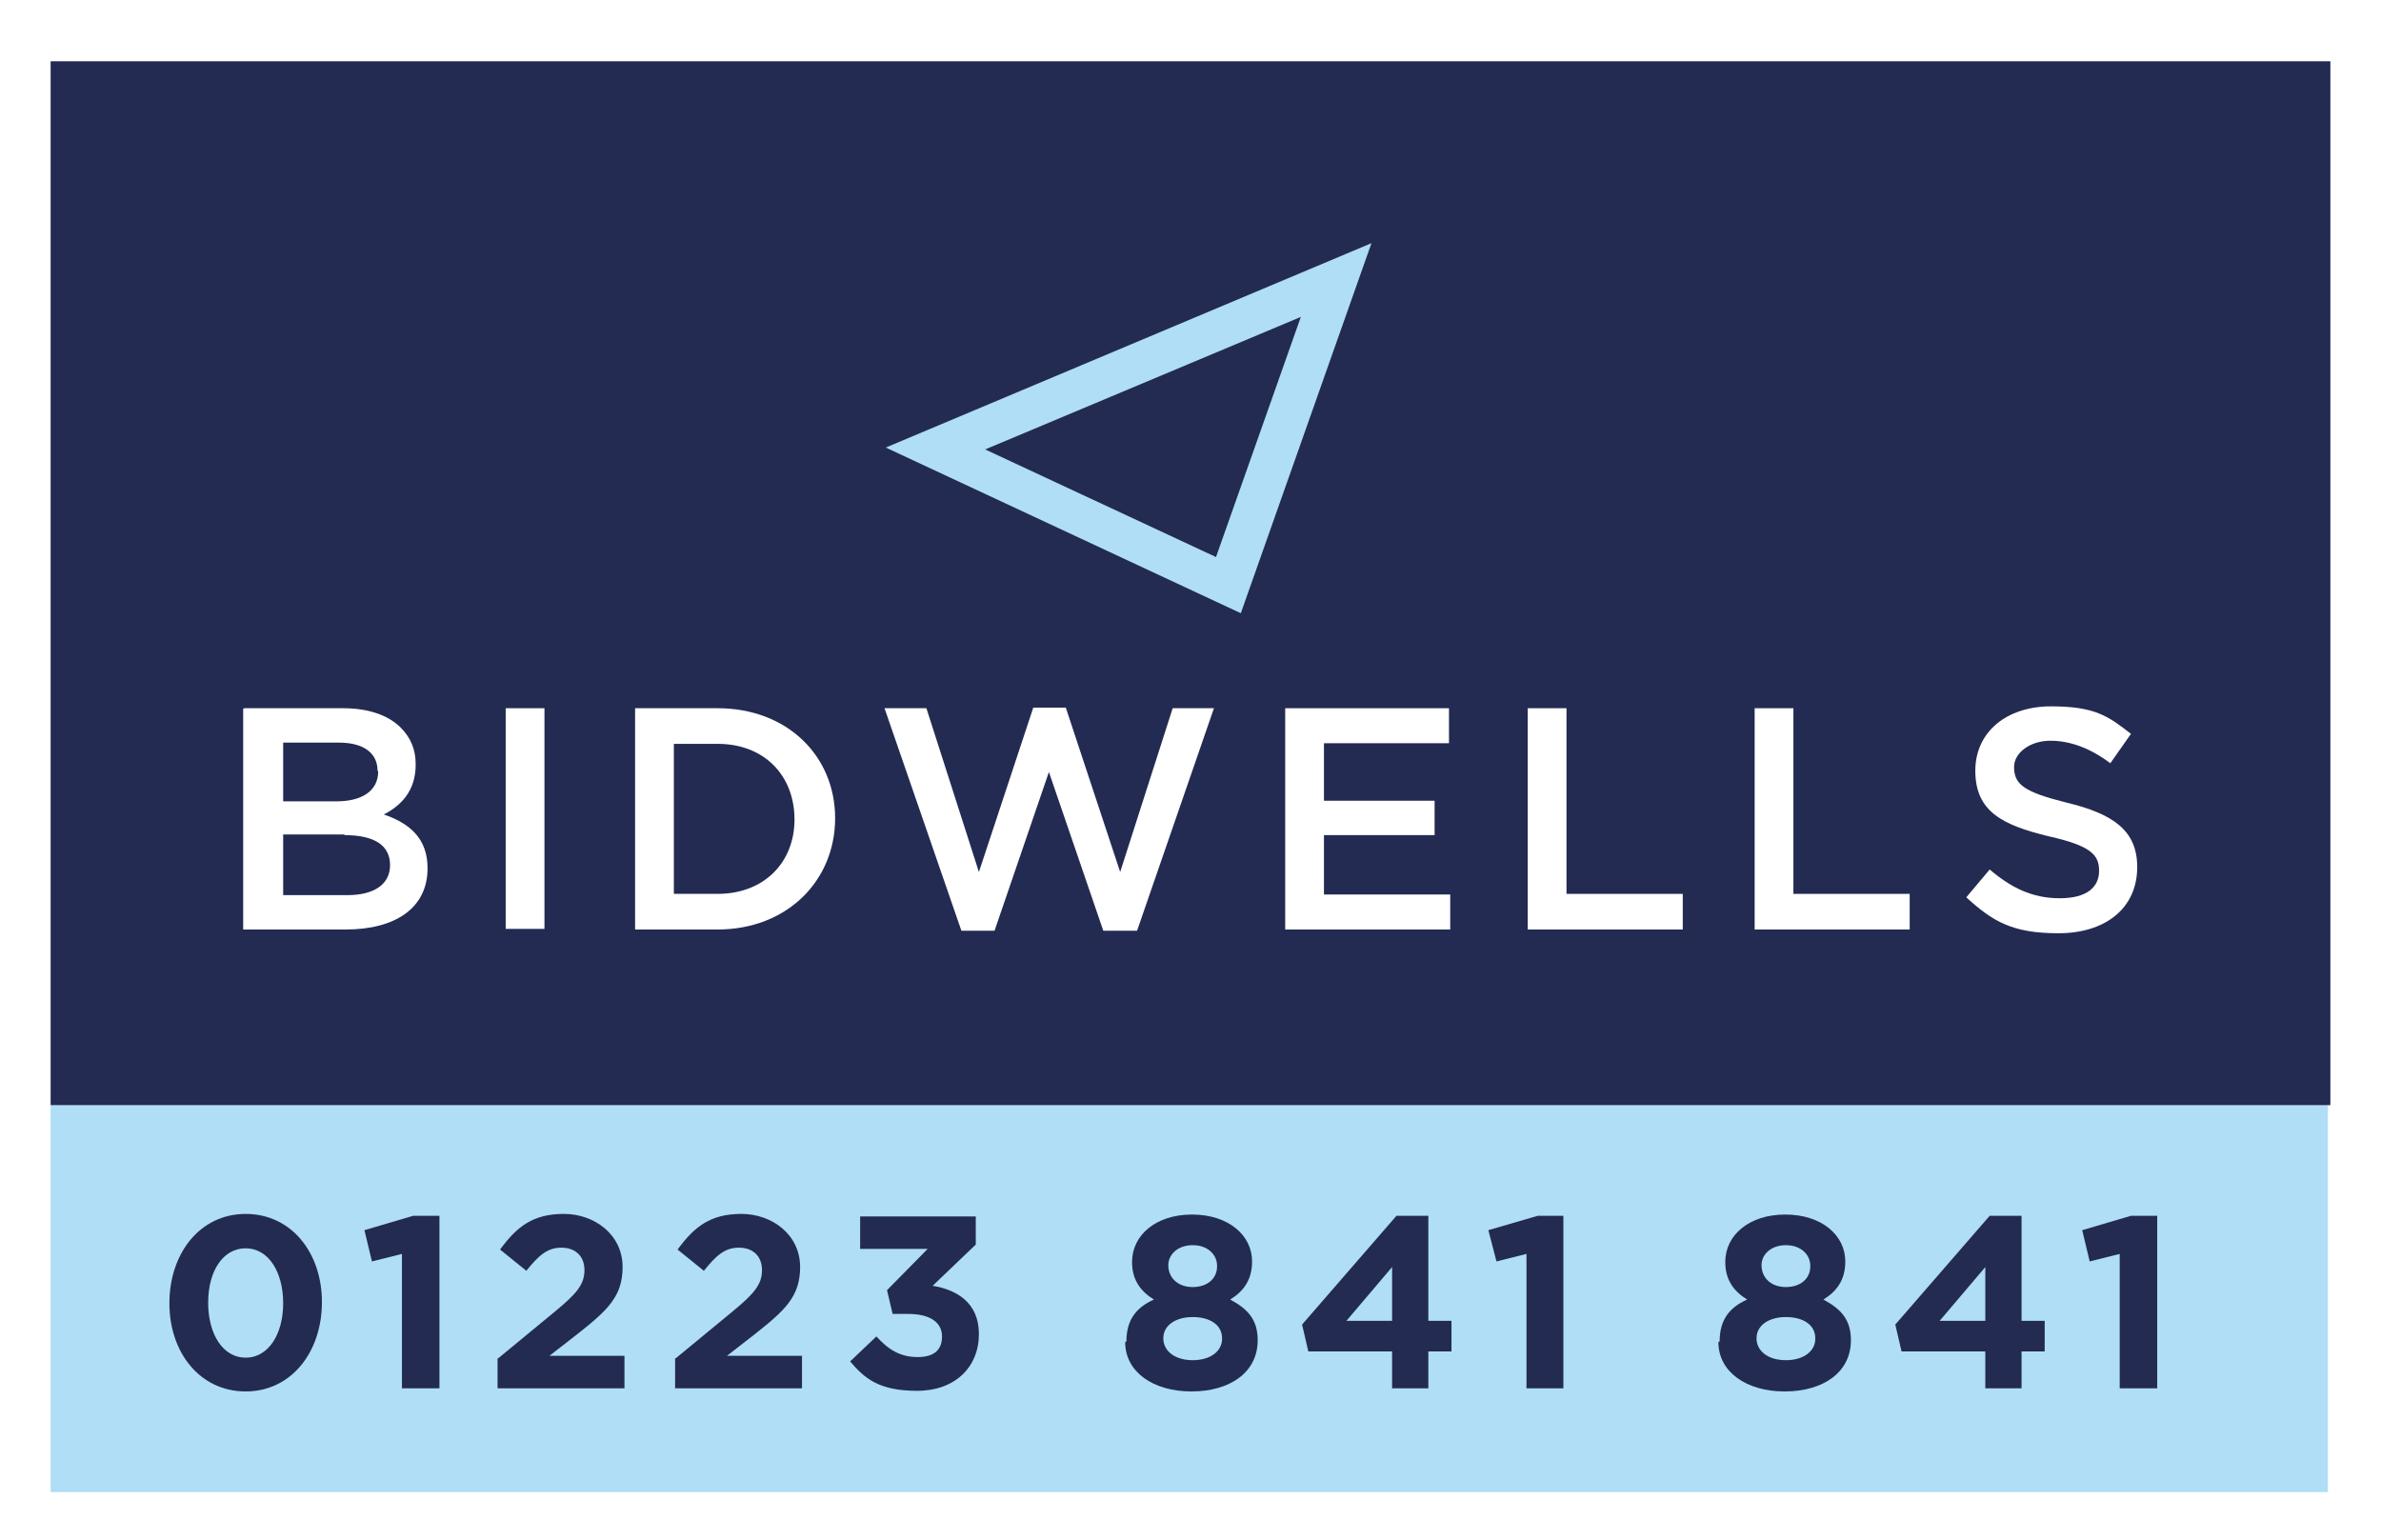 <?xml version="1.0" encoding="UTF-8"?>
<svg xmlns="http://www.w3.org/2000/svg" xmlns:xlink="http://www.w3.org/1999/xlink" version="1.1" viewBox="0 0 380.9 246.4">
  <rect x="0" y="0" width="380.9" height="246.4" fill="#808080" stroke="none"/>
  <defs>
    <style>
      .cls-1 {
        clip-path: url(#clippath);
      }

      .cls-2 {
        fill: none;
      }

      .cls-2, .cls-3, .cls-4, .cls-5, .cls-6 {
        stroke-width: 0px;
      }

      .cls-3 {
        fill: #232b52;
      }

      .cls-4 {
        fill: #afdef6;
      }

      .cls-7 {
        clip-path: url(#clippath-1);
      }

      .cls-8 {
        clip-path: url(#clippath-4);
      }

      .cls-9 {
        clip-path: url(#clippath-3);
      }

      .cls-10 {
        clip-path: url(#clippath-2);
      }

      .cls-5 {
        fill: #f1f1f1;
        mix-blend-mode: color-dodge;
      }

      .cls-5, .cls-11 {
        opacity: .5;
      }

      .cls-12 {
        isolation: isolate;
      }

      .cls-6 {
        fill: #fff;
      }
    </style>
    <clipPath id="clippath">
      <rect class="cls-2" width="380.9" height="246.4"/>
    </clipPath>
    <clipPath id="clippath-1">
      <rect class="cls-2" width="380.9" height="246.4"/>
    </clipPath>
    <clipPath id="clippath-2">
      <rect class="cls-2" width="380.9" height="246.4"/>
    </clipPath>
    <clipPath id="clippath-3">
      <rect class="cls-2" width="380.9" height="246.4"/>
    </clipPath>
    <clipPath id="clippath-4">
      <rect class="cls-2" width="380.9" height="246.4"/>
    </clipPath>
  </defs>
  <g class="cls-12">
    <g id="Layer_3" data-name="Layer 3">
      <g class="cls-11">
        <circle class="cls-5" cx="-320" cy="406.6" r="355.9"/>
      </g>
    </g>
    <g id="Layer_2" data-name="Layer 2">
      <g>
        <rect class="cls-6" width="380.9" height="246.4"/>
        <rect class="cls-4" x="8.1" y="176.8" width="364.3" height="61.9"/>
        <g class="cls-1">
          <path class="cls-3" d="M45.3,208.5h0c0-5.1-2.4-8.8-6-8.8s-6,3.6-6,8.7h0c0,5.1,2.4,8.8,6,8.8s6-3.7,6-8.7M27.1,208.5h0c0-8,4.9-14.3,12.2-14.3s12.2,6.2,12.2,14.1h0c0,8-4.9,14.3-12.2,14.3s-12.2-6.2-12.2-14.1"/>
        </g>
        <polygon class="cls-3" points="64.3 200.6 59.5 201.8 58.3 196.8 66.1 194.5 70.3 194.5 70.3 222.1 64.3 222.1 64.3 200.6"/>
        <g class="cls-7">
          <path class="cls-3" d="M79.7,217.3l9.1-7.5c3.4-2.8,4.7-4.3,4.7-6.6s-1.5-3.6-3.7-3.6-3.6,1.2-5.6,3.7l-4.2-3.4c2.7-3.7,5.3-5.7,10.2-5.7s9.4,3.3,9.4,8.5h0c0,4.7-2.4,6.9-7.2,10.7l-4.5,3.5h12v5.2h-20.3v-4.8Z"/>
          <path class="cls-3" d="M108.1,217.3l9.1-7.5c3.4-2.8,4.7-4.3,4.7-6.6s-1.5-3.6-3.7-3.6-3.6,1.2-5.6,3.7l-4.2-3.4c2.7-3.7,5.3-5.7,10.2-5.7s9.4,3.3,9.4,8.5h0c0,4.7-2.4,6.9-7.2,10.7l-4.5,3.5h12v5.2h-20.3v-4.8Z"/>
          <path class="cls-3" d="M136,217.8l4.2-4c1.9,2.1,3.8,3.3,6.6,3.3s3.9-1.3,3.9-3.3h0c0-2.3-2-3.6-5.4-3.6h-2.5l-.9-3.8,6.5-6.6h-10.8v-5.2h18.5v4.5l-6.9,6.6c3.7.6,7.4,2.6,7.4,7.7h0c0,5.3-3.8,9.1-9.9,9.1s-8.4-2-10.7-4.7"/>
          <path class="cls-3" d="M194.7,202.5h0c0-1.8-1.5-3.3-3.9-3.3s-3.9,1.5-3.9,3.2h0c0,2,1.5,3.5,3.9,3.5s3.9-1.4,3.9-3.3M195.5,214.1h0c0-2.2-2-3.4-4.7-3.4s-4.7,1.3-4.7,3.4h0c0,2,1.8,3.5,4.7,3.5s4.7-1.5,4.7-3.4M180.2,214.6h0c0-3.4,1.5-5.4,4.4-6.7-2.1-1.3-3.5-3.1-3.5-6h0c0-4.3,3.8-7.6,9.6-7.6s9.6,3.3,9.6,7.5h0c0,3-1.4,4.8-3.5,6.1,2.8,1.5,4.4,3.2,4.4,6.5h0c0,5.2-4.5,8.2-10.6,8.2s-10.6-3.1-10.6-7.9"/>
        </g>
        <path class="cls-3" d="M222.7,211.3v-8.6l-7.3,8.6h7.3ZM222.7,216.2h-13.4l-1-4.3,15.1-17.4h5.1v16.8h3.7v4.9h-3.7v5.9h-5.8v-5.9Z"/>
        <polygon class="cls-3" points="244.2 200.6 239.4 201.8 238.1 196.8 246 194.5 250.1 194.5 250.1 222.1 244.2 222.1 244.2 200.6"/>
        <g class="cls-10">
          <path class="cls-3" d="M289.6,202.5h0c0-1.8-1.5-3.3-3.9-3.3s-3.9,1.5-3.9,3.2h0c0,2,1.5,3.5,3.9,3.5s3.9-1.4,3.9-3.3M290.4,214.1h0c0-2.2-2-3.4-4.7-3.4s-4.7,1.3-4.7,3.4h0c0,2,1.8,3.5,4.7,3.5s4.7-1.5,4.7-3.4M275.1,214.6h0c0-3.4,1.5-5.4,4.4-6.7-2.1-1.3-3.5-3.1-3.5-6h0c0-4.3,3.8-7.6,9.6-7.6s9.6,3.3,9.6,7.5h0c0,3-1.4,4.8-3.5,6.1,2.8,1.5,4.4,3.2,4.4,6.5h0c0,5.2-4.5,8.2-10.6,8.2s-10.6-3.1-10.6-7.9"/>
        </g>
        <path class="cls-3" d="M317.6,211.3v-8.6l-7.3,8.6h7.3ZM317.6,216.2h-13.4l-1-4.3,15.1-17.4h5.1v16.8h3.7v4.9h-3.7v5.9h-5.8v-5.9Z"/>
        <polygon class="cls-3" points="339.1 200.6 334.3 201.8 333.1 196.8 340.9 194.5 345.1 194.5 345.1 222.1 339.1 222.1 339.1 200.6"/>
        <rect class="cls-3" x="8.1" y="9.8" width="364.7" height="167"/>
        <g class="cls-9">
          <path class="cls-6" d="M55.1,133.5h-9.8v9.7h10.3c4.2,0,6.8-1.7,6.8-4.8h0c0-3.1-2.4-4.8-7.3-4.8M60.4,123.3c0-2.8-2.2-4.5-6.2-4.5h-8.9v9.4h8.5c4,0,6.7-1.6,6.7-4.8h0ZM39.1,113.3h15.8c4,0,7.2,1.1,9.2,3.1,1.6,1.6,2.4,3.5,2.4,5.9h0c0,4.3-2.4,6.6-5.1,8,4.1,1.4,7,3.8,7,8.6h0c0,6.4-5.2,9.8-13.1,9.8h-16.4v-35.3Z"/>
        </g>
        <rect class="cls-6" x="80.9" y="113.3" width="6.2" height="35.3"/>
        <g class="cls-8">
          <path class="cls-6" d="M107.8,119v24h7c7.4,0,12.3-5,12.3-11.9h0c0-7-4.8-12.1-12.3-12.1h-7ZM101.6,113.3h13.2c11.1,0,18.8,7.6,18.8,17.6h0c0,10-7.7,17.8-18.8,17.8h-13.2v-35.3Z"/>
        </g>
        <polygon class="cls-6" points="141.5 113.3 148.2 113.3 156.6 139.5 165.3 113.2 170.5 113.2 179.2 139.5 187.6 113.3 194.2 113.3 181.9 148.9 176.5 148.9 167.8 123.5 159.1 148.9 153.8 148.9 141.5 113.3"/>
        <polygon class="cls-6" points="205.6 113.3 231.8 113.3 231.8 118.9 211.8 118.9 211.8 128.1 229.5 128.1 229.5 133.6 211.8 133.6 211.8 143.1 232 143.1 232 148.7 205.6 148.7 205.6 113.3"/>
        <polygon class="cls-6" points="244.4 113.3 250.6 113.3 250.6 143 269.2 143 269.2 148.7 244.4 148.7 244.4 113.3"/>
        <polygon class="cls-6" points="280.7 113.3 286.9 113.3 286.9 143 305.5 143 305.5 148.7 280.7 148.7 280.7 113.3"/>
        <path class="cls-6" d="M314.6,143.5l3.7-4.4c3.4,2.9,6.8,4.6,11.2,4.6s6.3-1.8,6.3-4.4h0c0-2.6-1.4-4-8-5.5-7.5-1.8-11.8-4-11.8-10.5h0c0-6.2,5-10.3,12.1-10.3s9.2,1.6,12.8,4.4l-3.3,4.7c-3.2-2.4-6.4-3.6-9.6-3.6s-5.8,1.9-5.8,4.2h0c0,2.8,1.6,4,8.4,5.7,7.5,1.8,11.3,4.5,11.3,10.3h0c0,6.7-5.2,10.6-12.6,10.6s-10.5-1.9-14.7-5.7"/>
        <path class="cls-4" d="M194.5,89.1l-36.9-17.2,50.5-21.2-13.6,38.5ZM141.7,71.6l56.8,26.5,20.9-59.2-77.7,32.7Z"/>
      </g>
    </g>
  </g>
</svg>